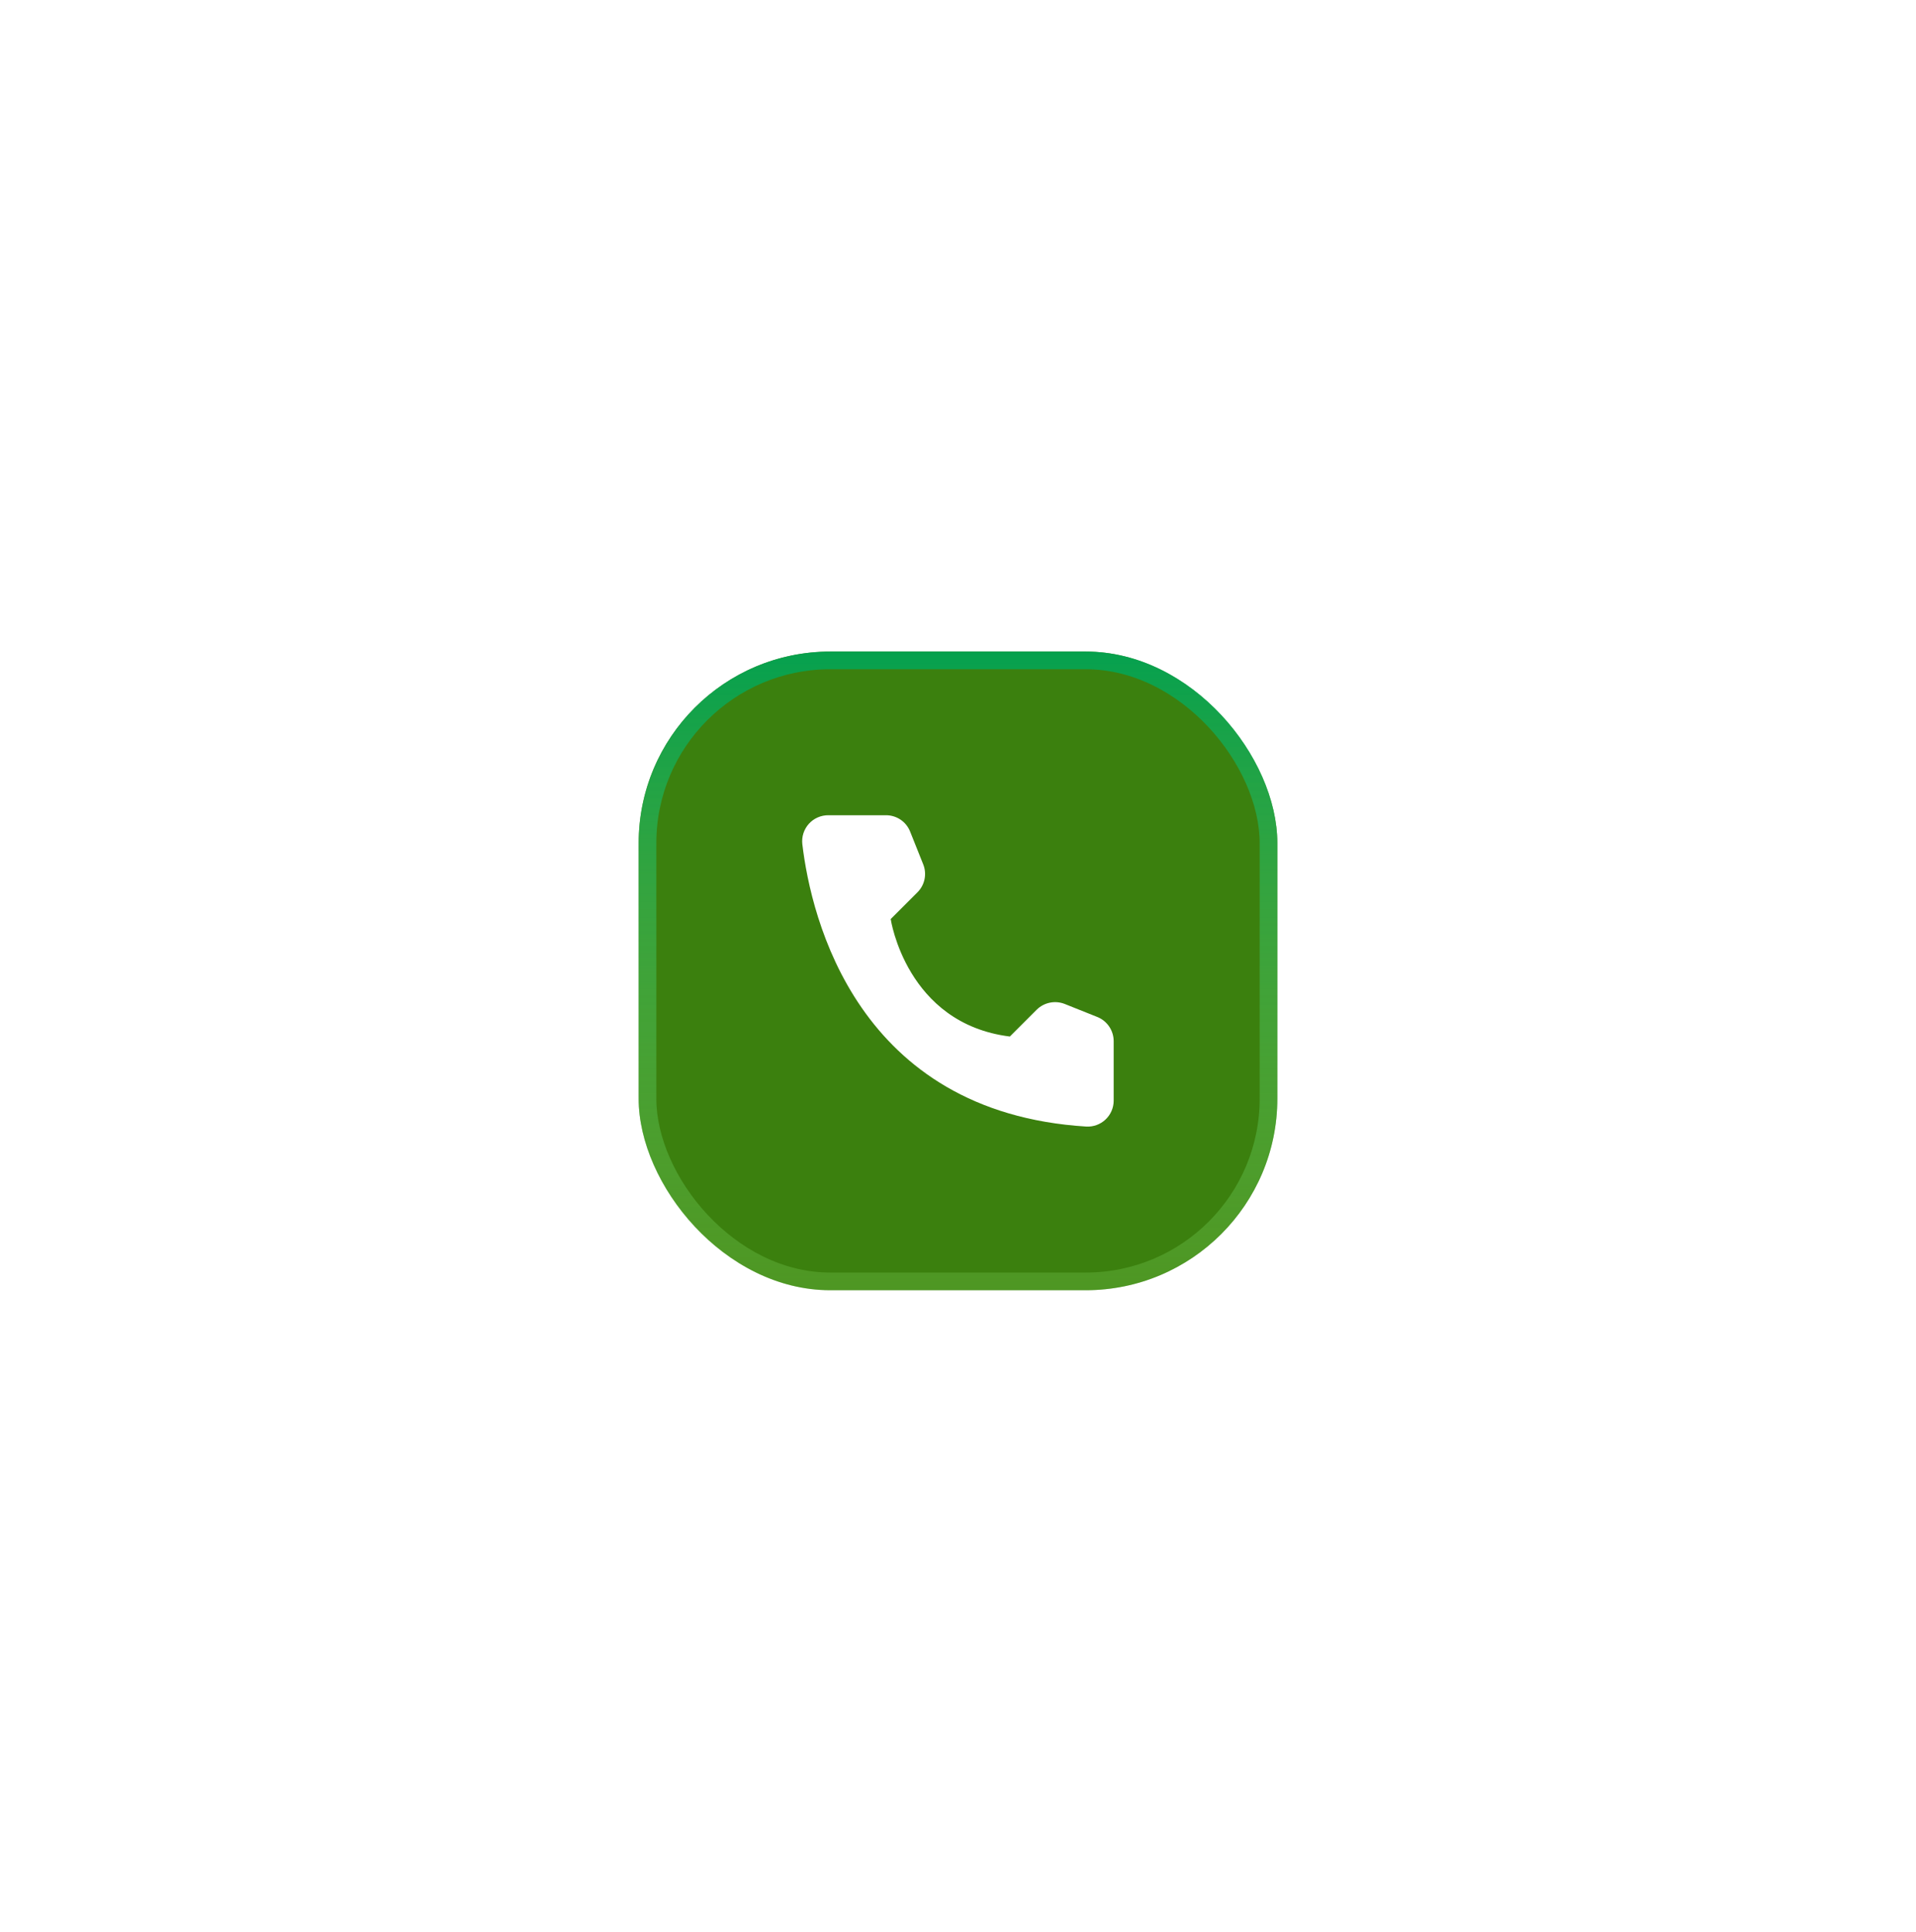 <svg width="120" height="121" viewBox="0 0 120 121" fill="none" xmlns="http://www.w3.org/2000/svg">
<g filter="url(#filter0_bd_988_2083)">
<rect x="40" y="22" width="40" height="40" rx="12" fill="#3B800E"/>
<rect x="40.553" y="22.553" width="38.894" height="38.894" rx="11.447" stroke="url(#paint0_linear_988_2083)" stroke-opacity="0.9" stroke-width="1.107"/>
<path d="M63.248 46.11L64.928 44.43C65.154 44.207 65.44 44.054 65.752 43.99C66.063 43.926 66.387 43.954 66.683 44.07L68.73 44.888C69.029 45.009 69.286 45.216 69.467 45.483C69.649 45.75 69.747 46.065 69.75 46.388V50.138C69.749 50.357 69.702 50.574 69.615 50.775C69.527 50.977 69.399 51.158 69.239 51.309C69.08 51.459 68.891 51.576 68.685 51.652C68.479 51.728 68.26 51.761 68.04 51.75C53.693 50.858 50.798 38.708 50.25 34.057C50.225 33.829 50.248 33.598 50.318 33.379C50.389 33.161 50.505 32.959 50.658 32.788C50.812 32.618 51 32.481 51.21 32.389C51.42 32.296 51.648 32.249 51.878 32.25H55.5C55.824 32.251 56.139 32.349 56.406 32.53C56.674 32.712 56.88 32.97 57 33.27L57.818 35.318C57.938 35.612 57.969 35.936 57.906 36.248C57.843 36.56 57.69 36.847 57.465 37.072L55.785 38.752C55.785 38.752 56.753 45.3 63.248 46.11Z" fill="white"/>
</g>
<defs>
<filter id="filter0_bd_988_2083" x="0.166" y="0.976" width="119.669" height="119.669" filterUnits="userSpaceOnUse" color-interpolation-filters="sRGB">
<feFlood flood-opacity="0" result="BackgroundImageFix"/>
<feGaussianBlur in="BackgroundImageFix" stdDeviation="8.28"/>
<feComposite in2="SourceAlpha" operator="in" result="effect1_backgroundBlur_988_2083"/>
<feColorMatrix in="SourceAlpha" type="matrix" values="0 0 0 0 0 0 0 0 0 0 0 0 0 0 0 0 0 0 127 0" result="hardAlpha"/>
<feOffset dy="18.811"/>
<feGaussianBlur stdDeviation="19.917"/>
<feComposite in2="hardAlpha" operator="out"/>
<feColorMatrix type="matrix" values="0 0 0 0 0 0 0 0 0 0 0 0 0 0 0 0 0 0 0.15 0"/>
<feBlend mode="normal" in2="effect1_backgroundBlur_988_2083" result="effect2_dropShadow_988_2083"/>
<feBlend mode="normal" in="SourceGraphic" in2="effect2_dropShadow_988_2083" result="shape"/>
</filter>
<linearGradient id="paint0_linear_988_2083" x1="60" y1="22" x2="60" y2="62" gradientUnits="userSpaceOnUse">
<stop stop-color="#00A455"/>
<stop offset="1" stop-color="#81D45B" stop-opacity="0.3"/>
</linearGradient>
</defs>
</svg>
